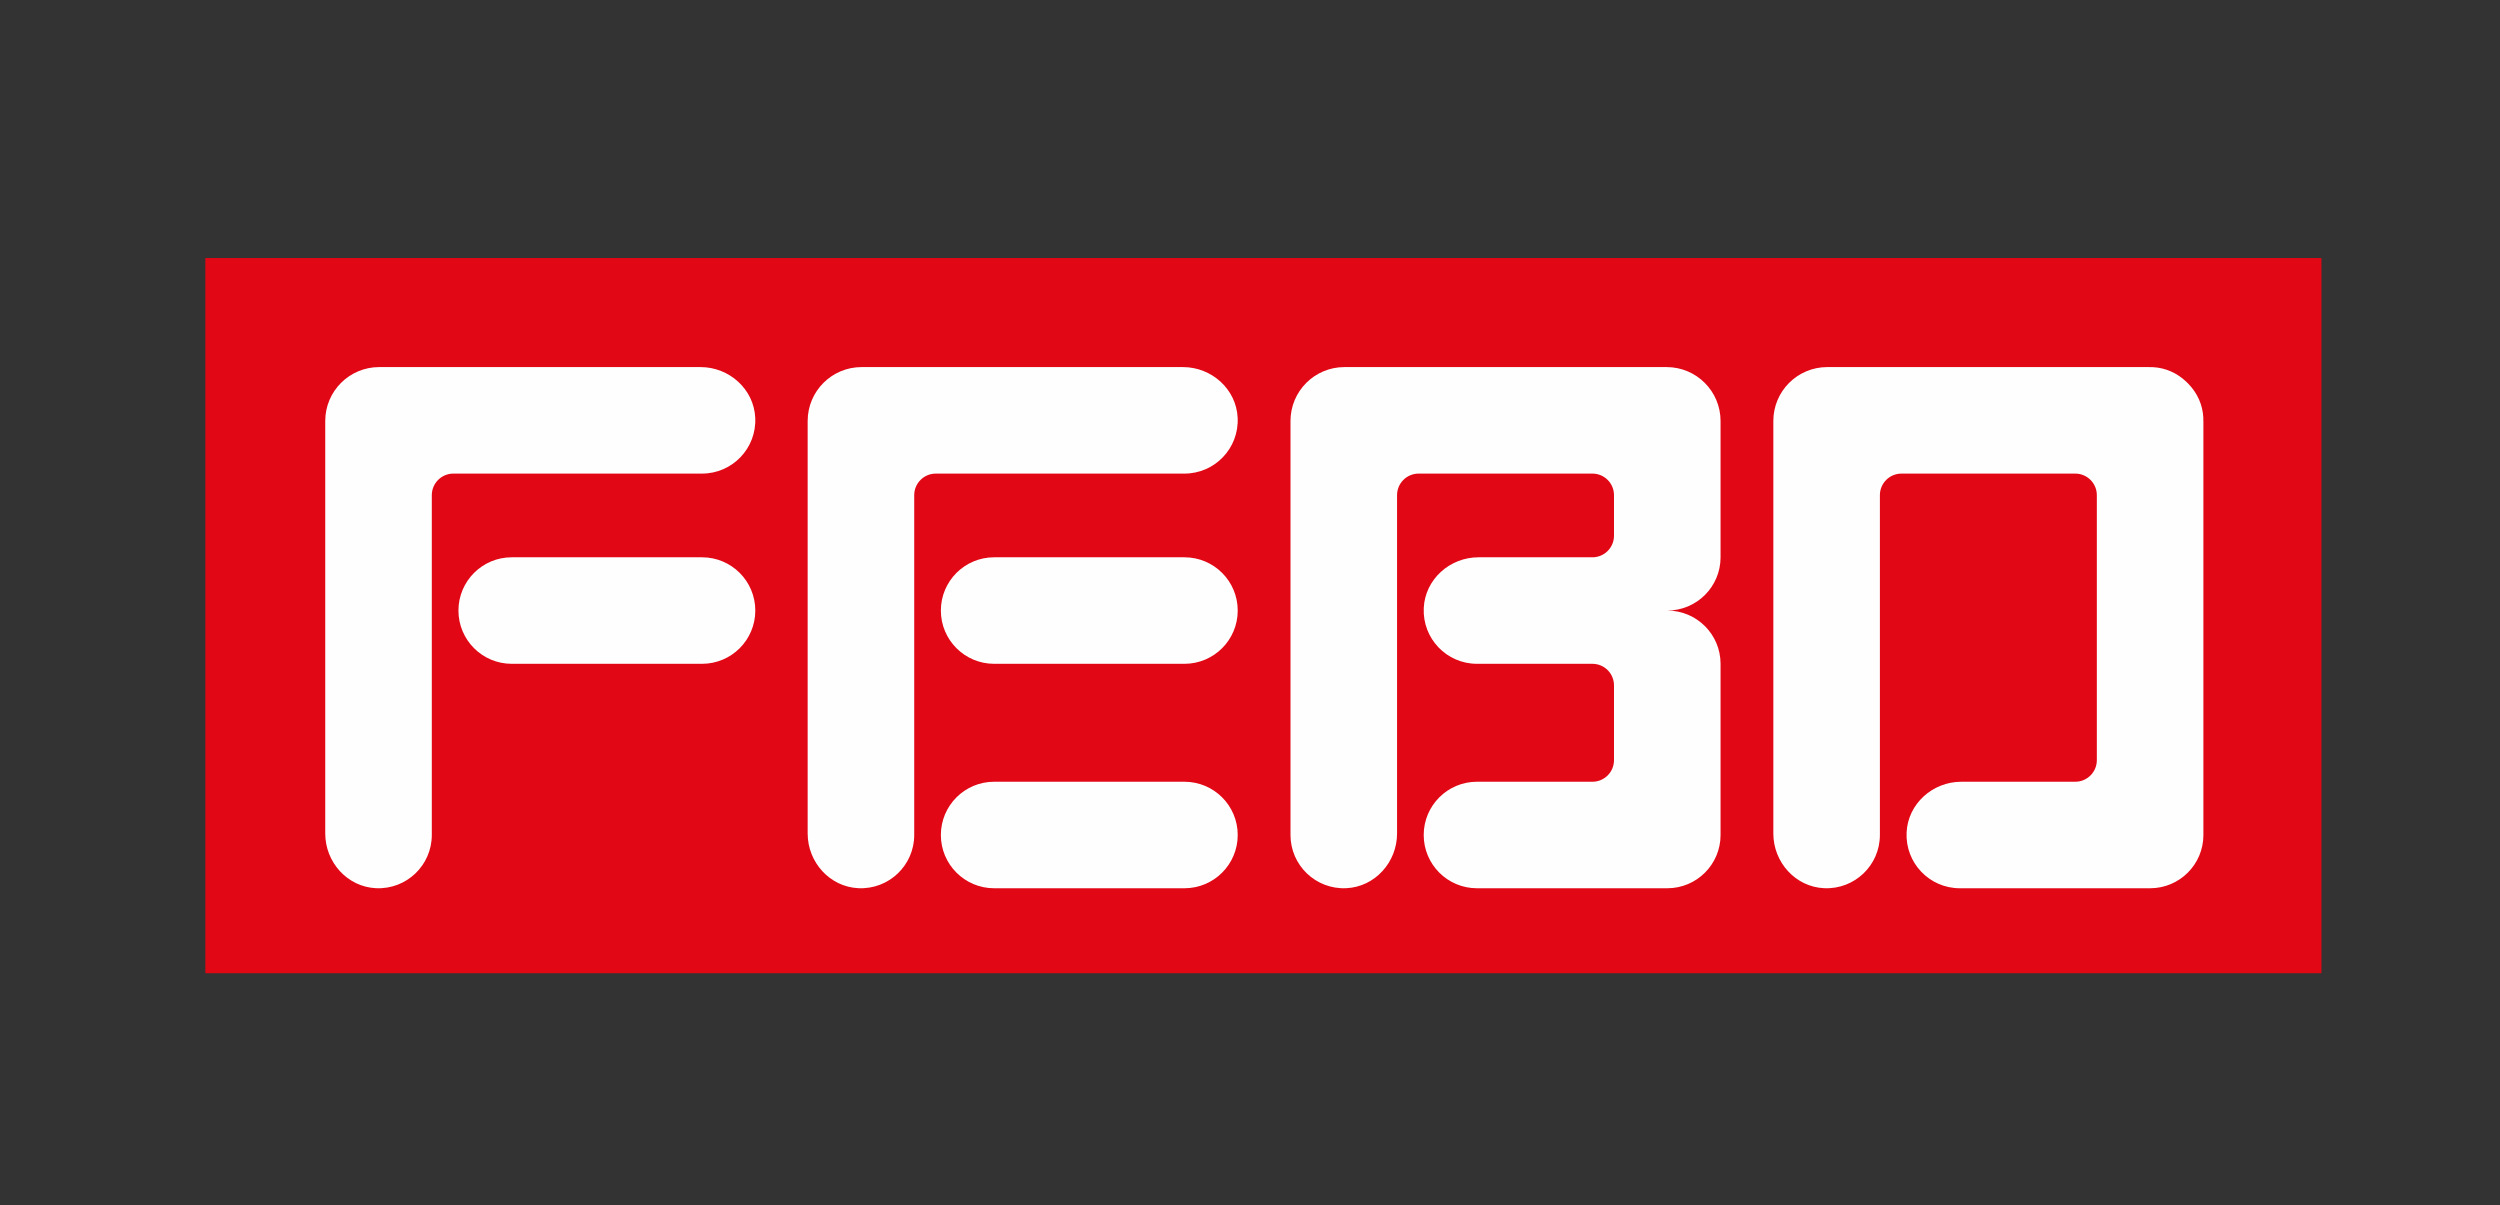 <svg width="280" height="135" viewBox="0 0 280 135" fill="none" xmlns="http://www.w3.org/2000/svg">
<rect x="0" y="0" width="280" height="135" fill="#333333" stroke="none"/>
<g clip-path="url(#clip0)">
<path fill-rule="evenodd" clip-rule="evenodd" d="M23 109H260V28.899H23V109Z" fill="#E20714"/>
<path fill-rule="evenodd" clip-rule="evenodd" d="M42.106 99.478C38.897 99.327 36.427 96.563 36.427 93.351V47.152C36.427 43.817 39.132 41.113 42.469 41.113H78.459C81.672 41.113 84.437 43.582 84.588 46.79C84.749 50.215 82.018 53.043 78.627 53.043H50.779C49.444 53.043 48.362 54.125 48.362 55.459V93.52C48.362 96.91 45.533 99.639 42.106 99.478Z" fill="#FEFEFE"/>
<path fill-rule="evenodd" clip-rule="evenodd" d="M78.627 74.347H57.314C54.018 74.347 51.346 71.676 51.346 68.382C51.346 65.087 54.018 62.417 57.314 62.417H78.627C81.923 62.417 84.594 65.087 84.594 68.382C84.594 71.676 81.923 74.347 78.627 74.347Z" fill="#FEFEFE"/>
<path fill-rule="evenodd" clip-rule="evenodd" d="M96.137 99.478C92.927 99.327 90.458 96.563 90.458 93.351V47.152C90.458 43.817 93.162 41.113 96.499 41.113H132.489C135.702 41.113 138.468 43.582 138.618 46.79C138.779 50.215 136.049 53.043 132.657 53.043H104.81C103.475 53.043 102.393 54.125 102.393 55.459V93.52C102.393 96.91 99.564 99.639 96.137 99.478Z" fill="#FEFEFE"/>
<path fill-rule="evenodd" clip-rule="evenodd" d="M132.657 74.347H111.344C108.049 74.347 105.377 71.676 105.377 68.382C105.377 65.087 108.049 62.417 111.344 62.417H132.657C135.953 62.417 138.625 65.087 138.625 68.382C138.625 71.676 135.953 74.347 132.657 74.347Z" fill="#FEFEFE"/>
<path fill-rule="evenodd" clip-rule="evenodd" d="M132.657 99.485H111.344C108.049 99.485 105.377 96.814 105.377 93.52C105.377 90.225 108.049 87.555 111.344 87.555H132.657C135.953 87.555 138.625 90.225 138.625 93.52C138.625 96.814 135.953 99.485 132.657 99.485Z" fill="#FEFEFE"/>
<path fill-rule="evenodd" clip-rule="evenodd" d="M192.703 62.417V47.152C192.703 43.817 189.998 41.113 186.661 41.113H150.577C147.24 41.113 144.535 43.817 144.535 47.152V93.52C144.535 96.909 147.364 99.639 150.791 99.478C154.001 99.327 156.471 96.564 156.471 93.351V55.458C156.471 54.124 157.553 53.043 158.887 53.043H178.351C179.686 53.043 180.767 54.124 180.767 55.458V60.001C180.767 61.335 179.686 62.417 178.351 62.417H165.59C162.377 62.417 159.612 64.885 159.461 68.094C159.3 71.519 162.031 74.347 165.422 74.347H178.351C179.686 74.347 180.767 75.428 180.767 76.762V85.139C180.767 86.472 179.687 87.553 178.354 87.555H165.422C162.126 87.555 159.455 90.225 159.455 93.52C159.455 96.814 162.126 99.485 165.422 99.485H165.8H165.804H186.661H186.664H186.735C190.03 99.485 192.703 96.814 192.703 93.52C192.703 93.507 192.701 93.495 192.701 93.483C192.701 93.47 192.703 93.458 192.703 93.446V74.347C192.703 71.052 190.03 68.382 186.735 68.382C190.03 68.382 192.703 65.711 192.703 62.417Z" fill="#FEFEFE"/>
<path fill-rule="evenodd" clip-rule="evenodd" d="M246.778 93.479C246.778 93.468 246.78 93.457 246.78 93.446V47.246C246.78 47.188 246.773 47.132 246.772 47.075C246.772 46.98 246.778 46.886 246.773 46.79C246.705 45.334 246.095 44.034 245.152 43.044C245.103 42.991 245.051 42.944 245.001 42.893C244.95 42.843 244.902 42.79 244.849 42.741C243.858 41.799 242.558 41.188 241.101 41.12C241.005 41.115 240.911 41.121 240.816 41.121C240.758 41.12 240.702 41.113 240.644 41.113H204.655C201.318 41.113 198.613 43.817 198.613 47.152V93.351C198.613 96.563 201.082 99.327 204.292 99.478C207.719 99.639 210.548 96.91 210.548 93.52V55.459C210.548 54.124 211.63 53.043 212.965 53.043H232.428C233.763 53.043 234.845 54.124 234.845 55.459V85.139C234.845 86.472 233.765 87.553 232.431 87.555H219.668C216.455 87.555 213.69 90.023 213.539 93.232C213.378 96.657 216.109 99.485 219.5 99.485H220.091H220.094H240.739H240.742H240.813C244.109 99.485 246.781 96.814 246.781 93.52C246.781 93.506 246.778 93.493 246.778 93.479Z" fill="#FEFEFE"/>
</g>
<defs>
<clipPath id="clip0">
<rect width="280" height="135" fill="white"/>
</clipPath>
</defs>
</svg>

